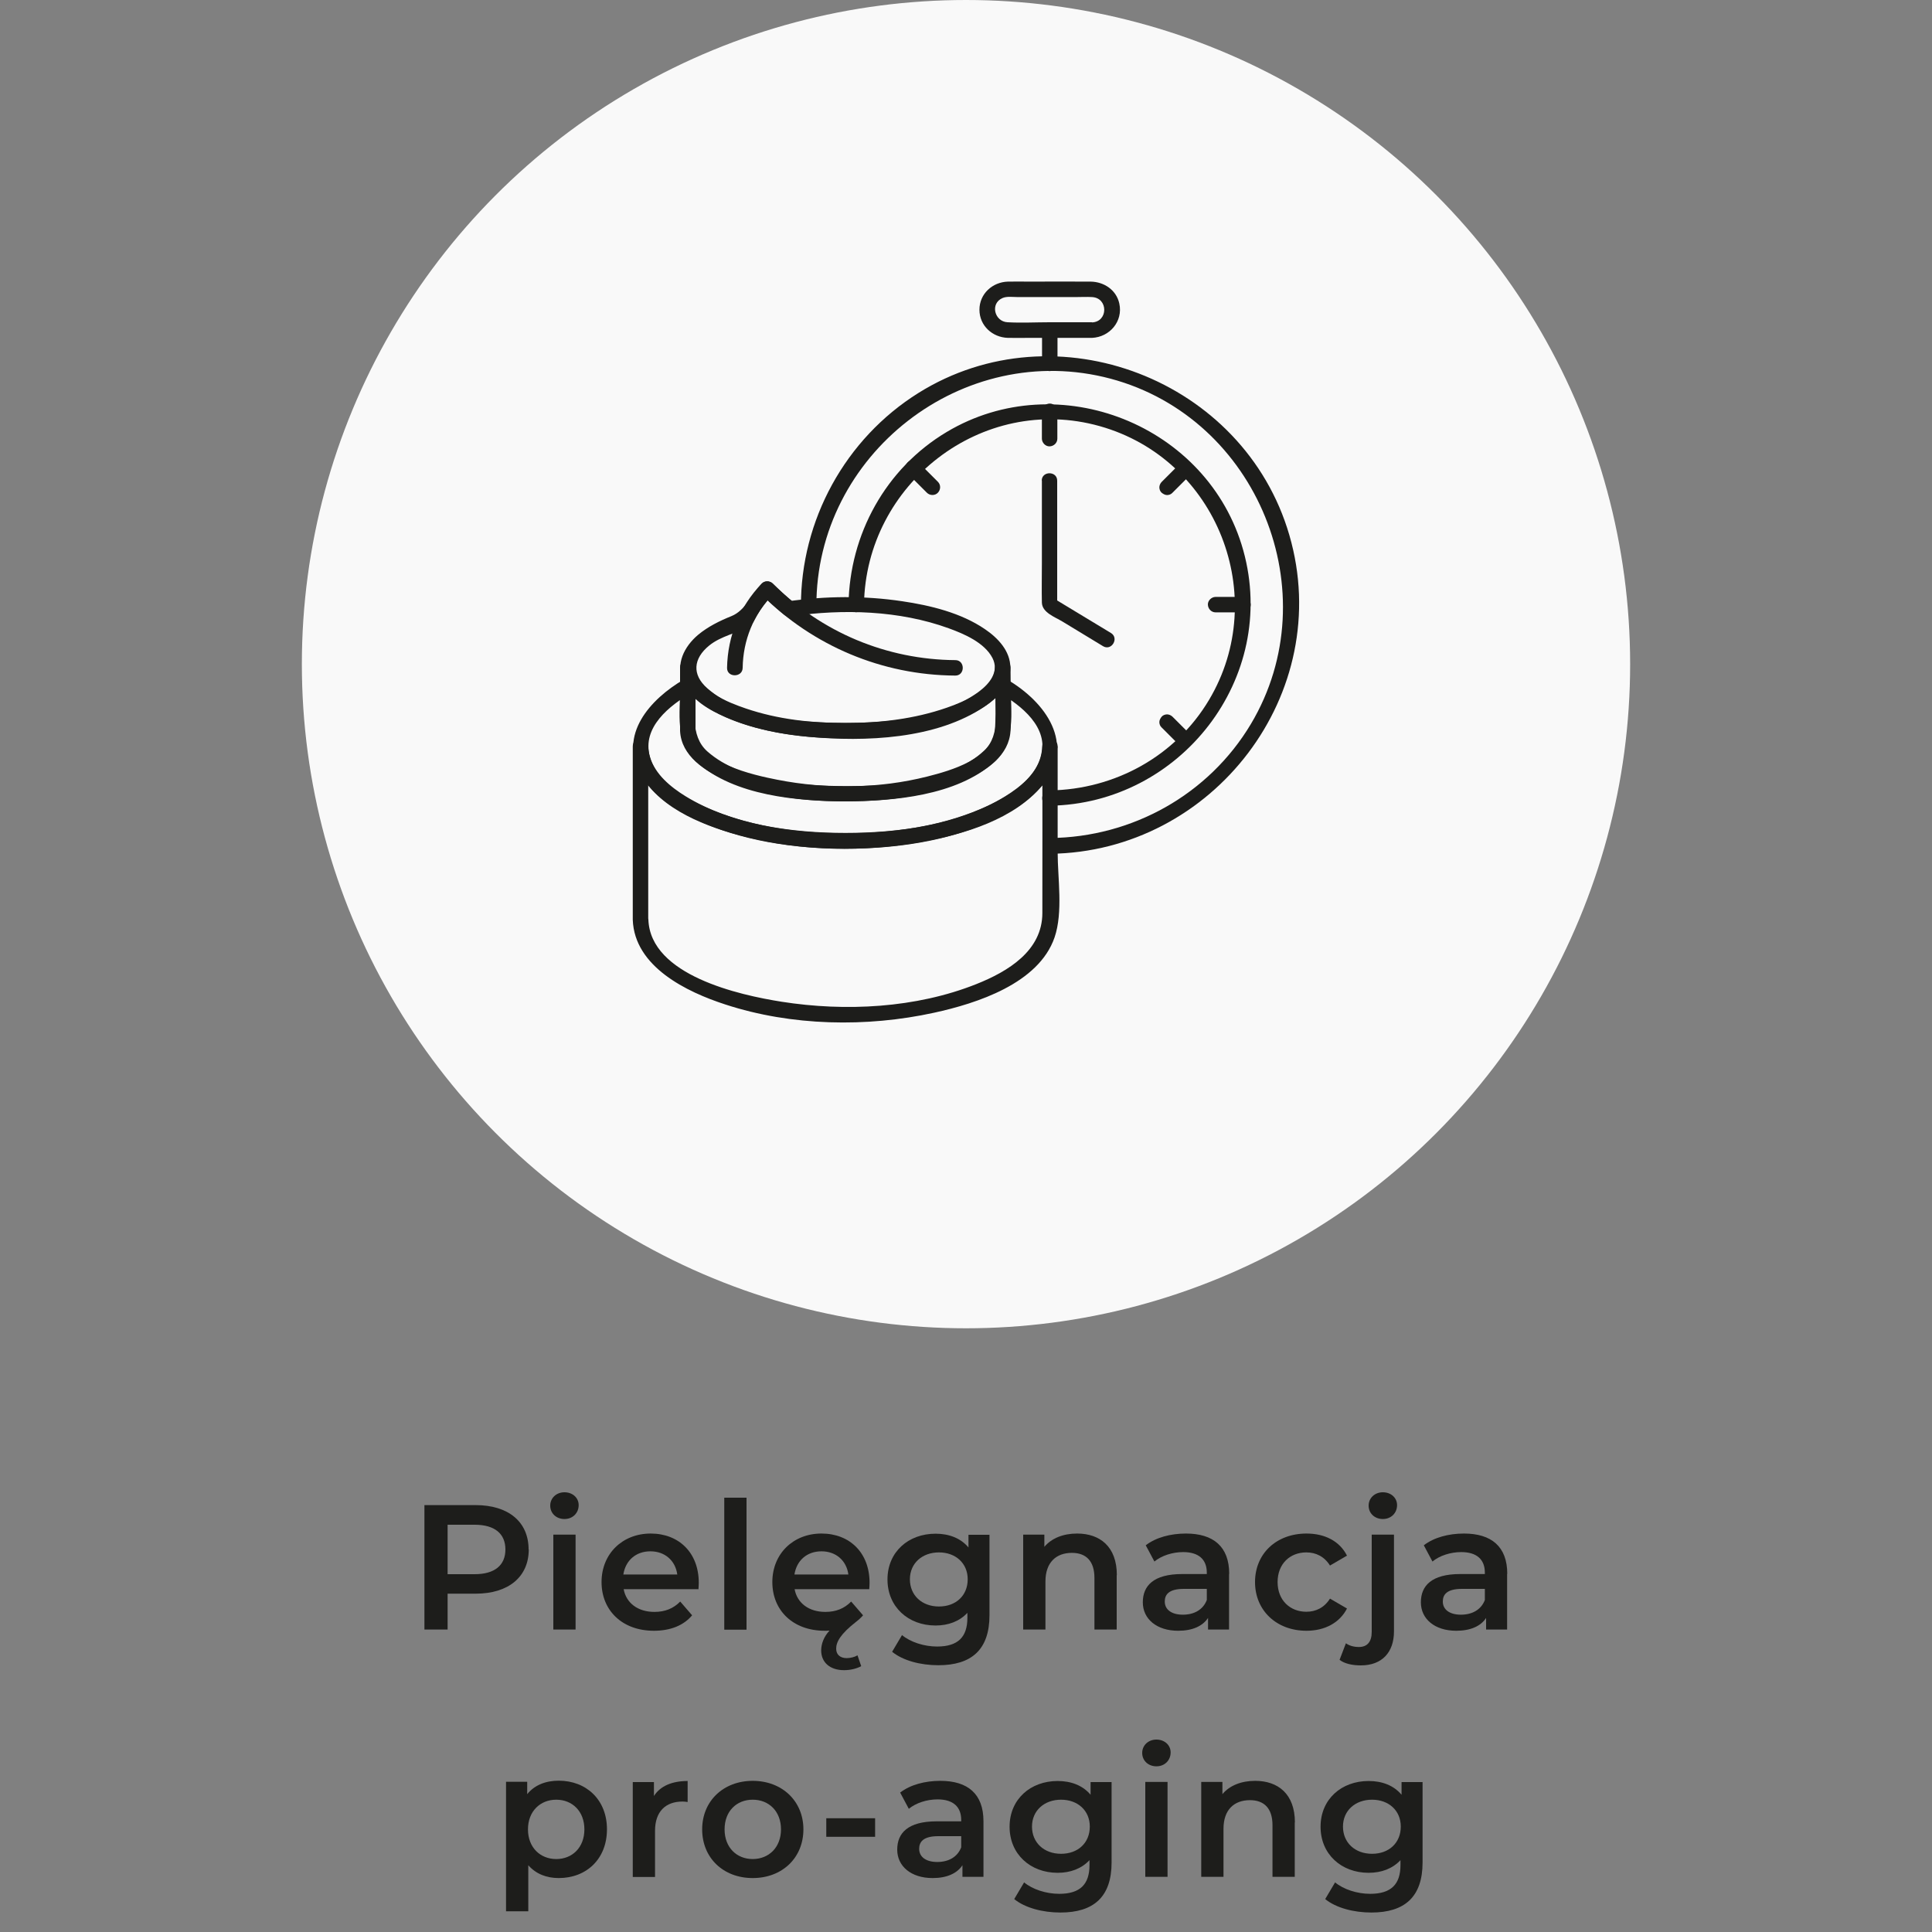 <?xml version="1.0" encoding="UTF-8"?>
<svg id="Warstwa_1" data-name="Warstwa 1" xmlns="http://www.w3.org/2000/svg" width="125" height="125" viewBox="0 0 125 125">
  <rect x="0" y="0" width="125" height="125" fill="#808080" stroke="none"/>
  <defs>
    <style>
      .cls-1 {
        fill: #f9f9f9;
      }

      .cls-2 {
        fill: #1d1d1b;
      }
    </style>
  </defs>
  <g>
    <path class="cls-2" d="M34.21,100.25c0,1.77-1.31,2.86-3.43,2.86h-1.82v2.32h-1.5v-8.05h3.31c2.12,0,3.43,1.08,3.43,2.87ZM32.7,100.25c0-1.01-.68-1.6-1.99-1.6h-1.75v3.2h1.75c1.31,0,1.99-.59,1.99-1.6Z"/>
    <path class="cls-2" d="M35.6,97.41c0-.48.39-.86.92-.86s.92.36.92.83c0,.51-.38.9-.92.9s-.92-.38-.92-.86ZM35.8,99.29h1.44v6.14h-1.44v-6.14Z"/>
    <path class="cls-2" d="M45.17,102.82h-4.82c.17.9.92,1.47,1.99,1.47.69,0,1.23-.22,1.67-.67l.77.89c-.55.66-1.41,1-2.47,1-2.06,0-3.39-1.32-3.39-3.15s1.35-3.14,3.18-3.14,3.11,1.25,3.11,3.18c0,.12-.01.29-.02.43ZM40.33,101.87h3.49c-.12-.89-.79-1.5-1.74-1.5s-1.61.6-1.75,1.5Z"/>
    <path class="cls-2" d="M46.86,96.9h1.44v8.54h-1.44v-8.54Z"/>
    <path class="cls-2" d="M56.23,102.82h-4.82c.17.9.92,1.47,1.99,1.47.69,0,1.23-.22,1.67-.67l.77.89c-.13.15-.28.29-.45.42-1.01.79-1.29,1.3-1.29,1.74,0,.4.28.61.68.61.24,0,.52-.07.7-.18l.24.7c-.29.16-.7.26-1.11.26-.92,0-1.48-.51-1.48-1.28,0-.41.17-.89.54-1.28-.1.01-.21.01-.31.01-2.06,0-3.39-1.32-3.39-3.15s1.35-3.14,3.18-3.14,3.11,1.25,3.11,3.18c0,.12-.01.29-.02.43ZM51.4,101.87h3.49c-.12-.89-.79-1.5-1.74-1.5s-1.61.6-1.75,1.5Z"/>
    <path class="cls-2" d="M64.02,99.29v5.21c0,2.23-1.16,3.24-3.31,3.24-1.15,0-2.29-.3-2.99-.87l.64-1.08c.54.45,1.42.74,2.27.74,1.36,0,1.96-.62,1.96-1.86v-.32c-.51.55-1.23.82-2.06.82-1.76,0-3.11-1.2-3.11-2.98s1.35-2.96,3.11-2.96c.86,0,1.62.28,2.13.89v-.82h1.37ZM62.61,102.18c0-1.04-.78-1.74-1.86-1.74s-1.88.7-1.88,1.74.78,1.76,1.88,1.76,1.86-.71,1.86-1.76Z"/>
    <path class="cls-2" d="M72.25,101.91v3.52h-1.44v-3.34c0-1.09-.54-1.62-1.46-1.62-1.02,0-1.71.62-1.71,1.85v3.11h-1.44v-6.14h1.37v.79c.47-.56,1.22-.86,2.12-.86,1.47,0,2.57.84,2.57,2.69Z"/>
    <path class="cls-2" d="M79.52,101.83v3.6h-1.36v-.75c-.35.53-1.01.83-1.93.83-1.4,0-2.29-.77-2.29-1.84s.69-1.83,2.55-1.83h1.59v-.09c0-.84-.51-1.33-1.53-1.33-.69,0-1.4.23-1.86.61l-.56-1.05c.66-.51,1.61-.76,2.6-.76,1.77,0,2.8.84,2.8,2.61ZM78.08,103.51v-.71h-1.48c-.98,0-1.24.37-1.24.82,0,.52.44.85,1.17.85s1.31-.32,1.55-.95Z"/>
    <path class="cls-2" d="M81.2,102.36c0-1.84,1.38-3.14,3.33-3.14,1.2,0,2.15.5,2.62,1.43l-1.1.64c-.37-.59-.92-.85-1.53-.85-1.06,0-1.86.74-1.86,1.92s.81,1.92,1.86,1.92c.61,0,1.16-.26,1.53-.85l1.1.64c-.47.92-1.43,1.44-2.62,1.44-1.94,0-3.33-1.31-3.33-3.15Z"/>
    <path class="cls-2" d="M86.67,107.39l.41-1.07c.22.16.52.24.84.24.53,0,.83-.32.83-.98v-6.29h1.44v6.26c0,1.35-.77,2.2-2.14,2.2-.53,0-1.05-.1-1.38-.36ZM88.55,97.41c0-.48.39-.86.92-.86s.92.36.92.83c0,.51-.38.9-.92.9s-.92-.38-.92-.86Z"/>
    <path class="cls-2" d="M97.51,101.83v3.6h-1.36v-.75c-.34.53-1.01.83-1.93.83-1.4,0-2.29-.77-2.29-1.84s.69-1.83,2.55-1.83h1.59v-.09c0-.84-.51-1.33-1.53-1.33-.69,0-1.4.23-1.86.61l-.56-1.05c.66-.51,1.61-.76,2.6-.76,1.77,0,2.8.84,2.8,2.61ZM96.07,103.51v-.71h-1.48c-.98,0-1.24.37-1.24.82,0,.52.44.85,1.17.85s1.31-.32,1.55-.95Z"/>
    <path class="cls-2" d="M39.27,118.36c0,1.91-1.32,3.15-3.12,3.15-.78,0-1.47-.26-1.97-.83v2.98h-1.44v-8.38h1.37v.8c.48-.59,1.2-.87,2.04-.87,1.79,0,3.12,1.24,3.12,3.14ZM37.81,118.36c0-1.17-.78-1.92-1.82-1.92s-1.83.75-1.83,1.92.79,1.92,1.83,1.92,1.82-.75,1.82-1.92Z"/>
    <path class="cls-2" d="M44.49,115.22v1.37c-.13-.02-.23-.03-.33-.03-1.09,0-1.78.64-1.78,1.9v2.98h-1.44v-6.14h1.37v.9c.41-.64,1.16-.97,2.19-.97Z"/>
    <path class="cls-2" d="M45.43,118.36c0-1.84,1.38-3.14,3.27-3.14s3.28,1.3,3.28,3.14-1.37,3.15-3.28,3.15-3.27-1.31-3.27-3.15ZM50.53,118.36c0-1.17-.78-1.92-1.83-1.92s-1.82.75-1.82,1.92.78,1.92,1.82,1.92,1.83-.75,1.83-1.92Z"/>
    <path class="cls-2" d="M53.46,117.64h3.16v1.2h-3.16v-1.2Z"/>
    <path class="cls-2" d="M63.63,117.83v3.6h-1.36v-.75c-.35.53-1.01.83-1.93.83-1.4,0-2.29-.77-2.29-1.84s.69-1.83,2.55-1.83h1.59v-.09c0-.84-.51-1.33-1.53-1.33-.69,0-1.4.23-1.86.61l-.56-1.05c.66-.51,1.61-.76,2.6-.76,1.77,0,2.79.84,2.79,2.61ZM62.19,119.51v-.71h-1.48c-.98,0-1.24.37-1.24.82,0,.52.44.85,1.17.85s1.31-.32,1.55-.95Z"/>
    <path class="cls-2" d="M71.92,115.29v5.21c0,2.23-1.16,3.24-3.31,3.24-1.15,0-2.29-.3-2.99-.87l.64-1.08c.54.45,1.42.74,2.27.74,1.36,0,1.96-.62,1.96-1.86v-.32c-.51.55-1.23.82-2.06.82-1.76,0-3.11-1.2-3.11-2.98s1.35-2.96,3.11-2.96c.86,0,1.62.28,2.13.89v-.82h1.37ZM70.51,118.18c0-1.04-.78-1.74-1.86-1.74s-1.88.7-1.88,1.74.78,1.76,1.88,1.76,1.86-.71,1.86-1.76Z"/>
    <path class="cls-2" d="M73.9,113.41c0-.48.39-.86.92-.86s.92.36.92.83c0,.51-.38.9-.92.9s-.92-.38-.92-.86ZM74.1,115.29h1.44v6.14h-1.44v-6.14Z"/>
    <path class="cls-2" d="M83.77,117.91v3.52h-1.44v-3.34c0-1.09-.54-1.62-1.46-1.62-1.02,0-1.71.62-1.71,1.85v3.11h-1.44v-6.14h1.37v.79c.47-.56,1.22-.86,2.12-.86,1.47,0,2.57.84,2.57,2.69Z"/>
    <path class="cls-2" d="M92.04,115.29v5.21c0,2.23-1.16,3.24-3.31,3.24-1.15,0-2.29-.3-2.99-.87l.64-1.08c.54.45,1.42.74,2.27.74,1.36,0,1.96-.62,1.96-1.86v-.32c-.51.55-1.23.82-2.06.82-1.76,0-3.11-1.2-3.11-2.98s1.35-2.96,3.11-2.96c.86,0,1.62.28,2.13.89v-.82h1.37ZM90.63,118.18c0-1.04-.78-1.74-1.86-1.74s-1.88.7-1.88,1.74.78,1.76,1.88,1.76,1.86-.71,1.86-1.76Z"/>
  </g>
  <circle class="cls-1" cx="62.5" cy="42.97" r="42.97"/>
  <g>
    <g>
      <path class="cls-2" d="M40.94,59.51c.11,3.04,3.49,4.67,5.99,5.48,4.28,1.4,9.14,1.49,13.52.53,2.74-.6,6.75-1.88,7.78-4.87.56-1.64.2-3.83.2-5.52v-6.83c0-.65-.98-.64-1,0-.07,2.09-2.33,3.35-4.03,4.06-2.73,1.15-5.77,1.55-8.72,1.55s-5.8-.38-8.47-1.45c-1.76-.7-4.2-2-4.27-4.17-.02-.64-1-.65-1,0v11.21c0,.64,1,.64,1,0v-11.21h-1c.08,2.28,2.09,3.78,3.98,4.69,3.01,1.43,6.46,1.93,9.77,1.93s6.76-.49,9.77-1.93c1.89-.9,3.9-2.41,3.98-4.69h-1c0,3.59.01,7.19,0,10.78,0,2.44-2.21,3.78-4.27,4.6-3.91,1.56-8.48,1.79-12.61,1.14-2.72-.43-8.48-1.7-8.61-5.31-.02-.64-1.02-.64-1,0Z"/>
      <path class="cls-2" d="M64.38,44.4c0,1.36.39,3.14-.7,4.16-2.18,2.05-6.19,2.31-8.99,2.3s-6.67-.27-8.91-2.23c-1.19-1.04-.78-2.81-.78-4.24,0-.38-.42-.62-.75-.43-2.18,1.27-4.28,3.59-2.78,6.18,1.32,2.28,4.3,3.38,6.71,3.99,3.73.95,7.73,1.02,11.51.33,2.71-.49,5.93-1.45,7.76-3.66,2.19-2.65.21-5.38-2.31-6.85-.56-.32-1.06.54-.5.86,1.44.84,3.25,2.25,2.71,4.15-.32,1.13-1.35,1.97-2.31,2.56-3.02,1.86-6.86,2.37-10.34,2.37s-7.32-.52-10.34-2.37c-.96-.59-1.99-1.43-2.31-2.56-.54-1.9,1.28-3.32,2.71-4.15l-.75-.43c0,1.77-.38,3.64,1.08,4.94,2.43,2.17,6.52,2.52,9.61,2.52s7.18-.35,9.61-2.52c1.45-1.3,1.08-3.18,1.08-4.94,0-.64-1-.64-1,0Z"/>
      <path class="cls-2" d="M51.43,39.05c-.5-.41-.97-.84-1.43-1.29-.19-.19-.52-.2-.71,0-.66.7-1.07,1.74-1.96,2.1-.77.31-1.52.68-2.16,1.21-.91.77-1.48,1.9-.97,3.06s1.71,1.82,2.78,2.29c1.68.73,3.52,1.08,5.34,1.25,3.63.34,8.29.17,11.41-1.98.84-.57,1.64-1.41,1.64-2.49s-.8-1.92-1.64-2.49c-1.55-1.06-3.53-1.54-5.36-1.81-2.47-.37-4.96-.34-7.43.01-.63.09-.36,1.06.27.96,3.34-.48,6.98-.38,10.17.78.99.36,2.31.92,2.83,1.92.46.89-.19,1.67-.89,2.19-2.39,1.75-5.97,2.03-8.82,2.01s-6.54-.31-8.74-2.24c-1-.88-.91-1.92.12-2.76.79-.64,1.77-.77,2.6-1.28.26-.16.33-.39.48-.65.29-.5.64-.95,1.04-1.37h-.71c.46.45.94.88,1.43,1.29s1.2-.3.71-.71Z"/>
      <path class="cls-2" d="M61.82,42.71c-4.46-.03-8.67-1.8-11.82-4.95-.19-.19-.52-.2-.71,0-1.43,1.49-2.2,3.39-2.24,5.45-.01.64.99.64,1,0,.03-1.8.7-3.44,1.94-4.74h-.71c3.34,3.33,7.81,5.21,12.53,5.24.64,0,.64-1,0-1-4.46-.03-8.67-1.8-11.82-4.95-.19-.19-.52-.2-.71,0-1.43,1.49-2.2,3.39-2.24,5.45-.01.64.99.64,1,0,.03-1.8.7-3.44,1.94-4.74h-.71c3.34,3.33,7.81,5.21,12.53,5.24.64,0,.64-1,0-1Z"/>
      <path class="cls-2" d="M44,47.28c.07,1.64,1.63,2.62,2.99,3.21,2.45,1.07,5.24,1.38,7.89,1.36s5.27-.35,7.63-1.41c1.33-.6,2.79-1.57,2.87-3.17.07-1.35,0-2.72,0-4.07,0-.65-.97-.64-1,0-.06,1.42-2.01,2.2-3.13,2.59-2.1.73-4.35.99-6.56.99s-4.37-.24-6.43-.94c-1.14-.39-3.19-1.17-3.26-2.64-.03-.64-1-.65-1,0v4.08c0,.64,1,.64,1,0v-4.08h-1c.07,1.64,1.63,2.62,2.99,3.21,2.39,1.04,5.11,1.36,7.7,1.36s5.21-.31,7.58-1.31c1.4-.59,3.03-1.58,3.11-3.26h-1c0,1.32.07,2.65,0,3.96-.1,1.92-2.88,2.7-4.38,3.08-3.12.79-6.55.83-9.7.21-1.53-.3-5.2-1.09-5.3-3.17-.03-.64-1.03-.64-1,0Z"/>
    </g>
    <g>
      <path class="cls-2" d="M67.94,55.24c10.54-.12,18.46-10.38,15.48-20.62-2.93-10.07-15.08-14.76-23.99-9.2-4.74,2.96-7.63,8.24-7.61,13.82,0,.64,1,.64,1,0-.04-9.84,9.49-17.28,19.03-14.74,9.52,2.54,14.13,13.86,9.09,22.33-2.73,4.58-7.69,7.34-13,7.39-.64,0-.64,1.01,0,1h0Z"/>
      <path class="cls-2" d="M67.91,52.13c8.46-.12,14.83-8.26,12.53-16.52-2.26-8.11-11.96-11.98-19.19-7.66-3.94,2.35-6.29,6.62-6.35,11.18,0,.64.99.64,1,0,.11-7.81,7.63-13.7,15.25-11.56s11.06,11.04,7.07,17.72c-2.17,3.64-6.1,5.79-10.31,5.85-.64,0-.64,1.01,0,1h0Z"/>
      <path class="cls-2" d="M67.41,31.09v5.37c0,.84-.02,1.69,0,2.53.02.65.85.93,1.34,1.23.87.53,1.75,1.06,2.62,1.59.55.33,1.06-.53.5-.86-1.24-.75-2.48-1.5-3.72-2.25l.25.43v-8.03c0-.64-1-.64-1,0h0Z"/>
      <path class="cls-2" d="M67.41,26.61v1.77c0,.26.23.51.5.5s.5-.22.5-.5v-1.77c0-.26-.23-.51-.5-.5s-.5.22-.5.5h0Z"/>
      <path class="cls-2" d="M78.65,39.62h1.77c.26,0,.51-.23.5-.5s-.22-.5-.5-.5h-1.77c-.26,0-.51.23-.5.5s.22.5.5.5h0Z"/>
      <path class="cls-2" d="M58.72,30.63c.36.36.73.73,1.09,1.09l.16.16c.19.19.52.2.71,0s.2-.51,0-.71c-.36-.36-.73-.73-1.09-1.09l-.16-.16c-.19-.19-.52-.2-.71,0s-.2.51,0,.71h0Z"/>
      <path class="cls-2" d="M75.16,47.07c.31.31.62.62.93.93l.13.13c.09.09.23.15.35.15s.27-.05.35-.15.15-.22.15-.35-.05-.26-.15-.35c-.31-.31-.62-.62-.93-.93l-.13-.13c-.09-.09-.23-.15-.35-.15s-.27.05-.35.15-.15.22-.15.35.05.26.15.35h0Z"/>
      <path class="cls-2" d="M75.86,31.88c.32-.32.65-.65.97-.97.05-.05.09-.09.14-.14.09-.09.15-.23.15-.35s-.05-.27-.15-.35-.22-.15-.35-.15-.26.05-.35.15c-.32.32-.65.65-.97.97-.05.05-.09.09-.14.14-.09.09-.15.23-.15.35s.05.27.15.35.22.15.35.15.26-.05.35-.15h0Z"/>
      <path class="cls-2" d="M70.65,20.85c-.91,0-1.82,0-2.73,0s-1.83.05-2.73,0c-.85-.04-1.15-1.22-.32-1.57.28-.12.67-.06.97-.06h3.77c.35,0,.7-.02,1.04,0,1.06.05,1.06,1.6,0,1.64-.64.03-.64,1.03,0,1,1.15-.05,2.02-1.07,1.77-2.22-.19-.88-.99-1.41-1.86-1.42-1.32-.01-2.64,0-3.96,0-.46,0-.93-.01-1.39,0-1,.03-1.84.79-1.84,1.82s.84,1.79,1.84,1.82c.46.01.93,0,1.4,0,1.35,0,2.7,0,4.05,0,.64,0,.64-1,0-1Z"/>
      <path class="cls-2" d="M67.42,21.35v2.16c0,.26.23.51.5.5s.5-.22.5-.5v-2.16c0-.26-.23-.51-.5-.5s-.5.22-.5.5h0Z"/>
    </g>
  </g>
</svg>